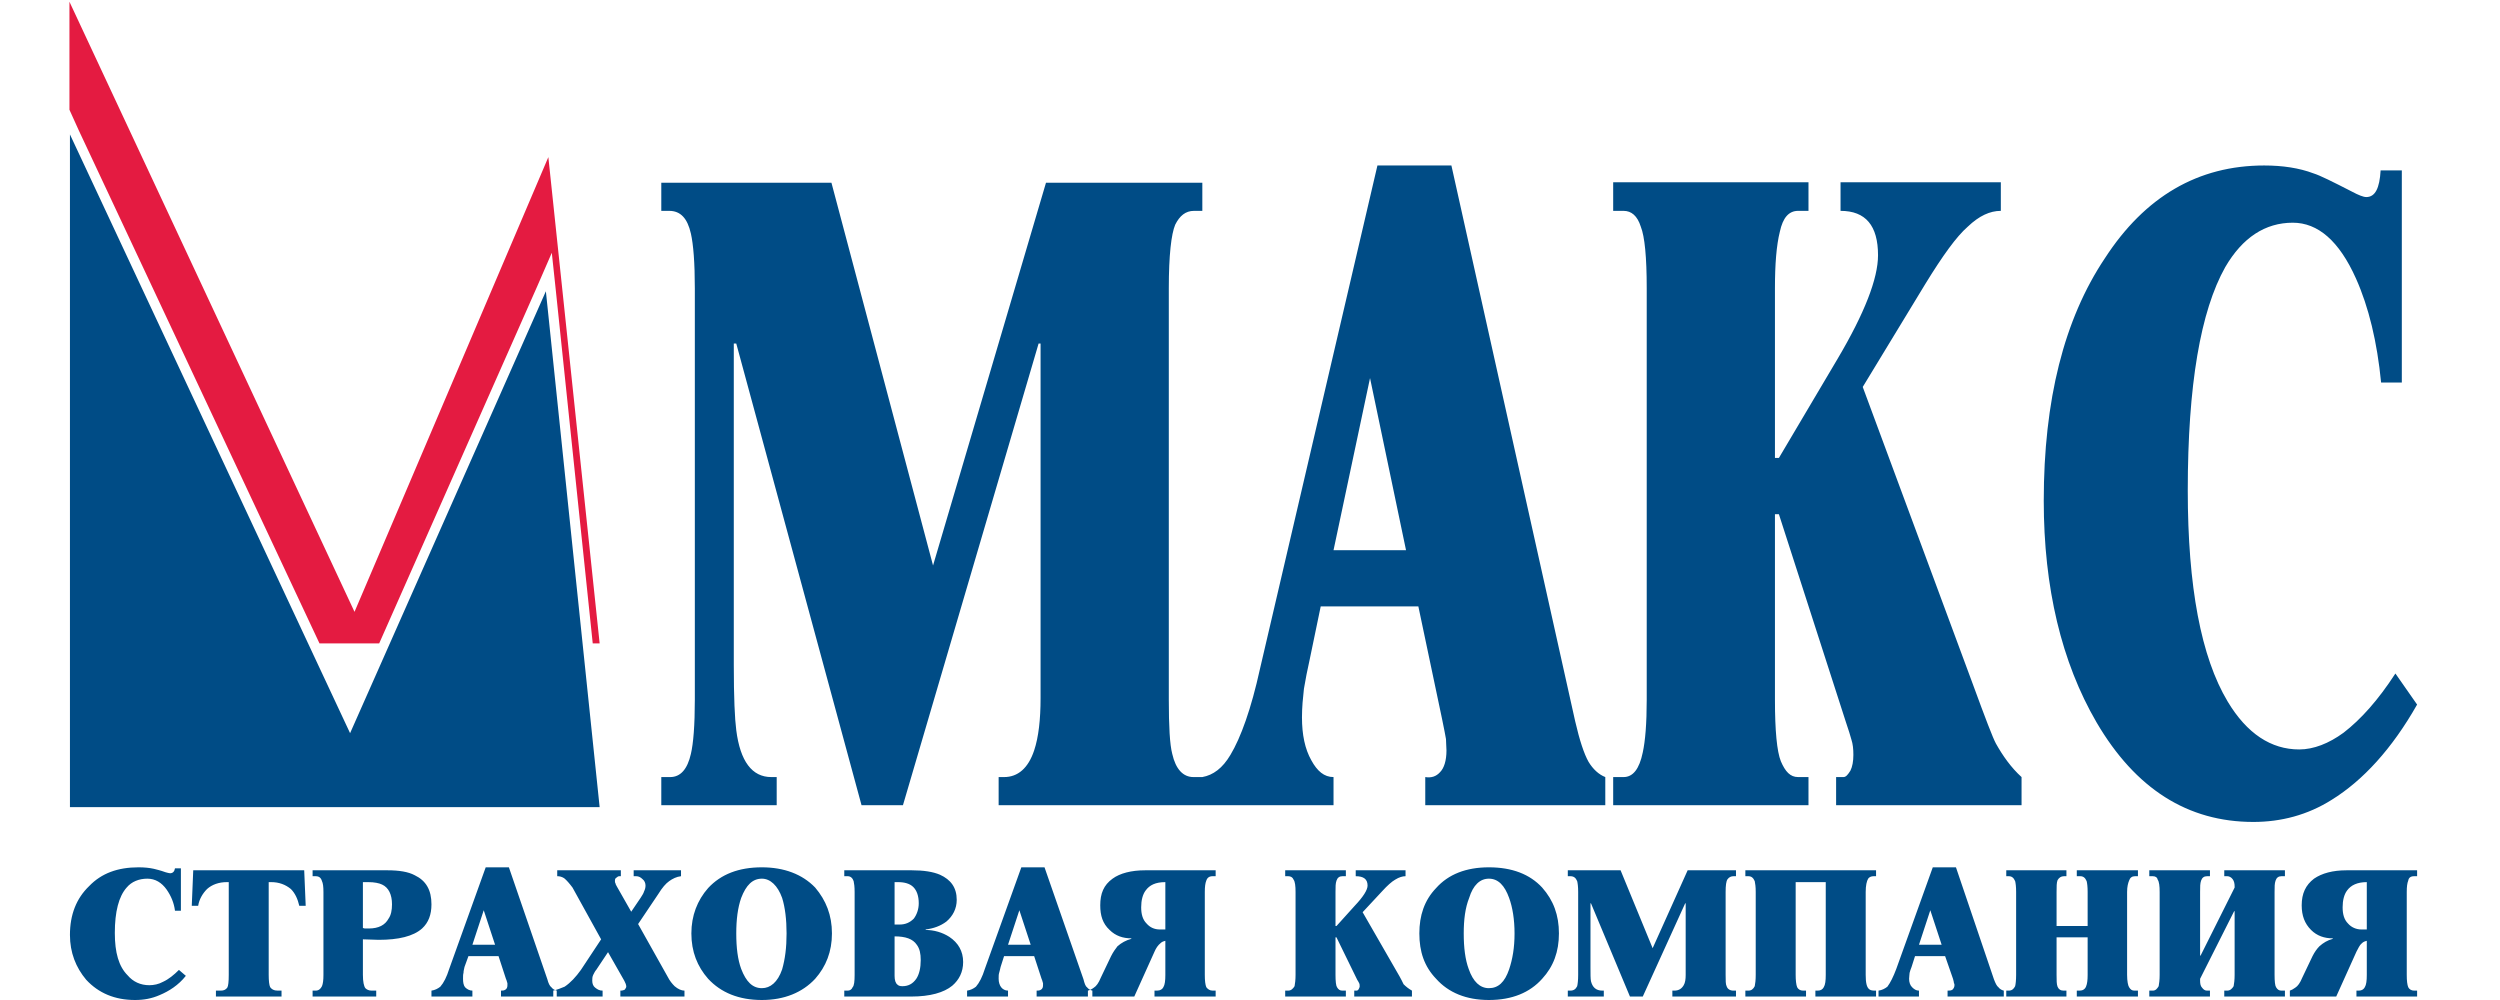 <svg width="180" height="72" viewBox="0 0 180 72" fill="none" xmlns="http://www.w3.org/2000/svg">
<path fill-rule="evenodd" clip-rule="evenodd" d="M5.036 9.678V58.115H43.174L39.303 20.971L25.206 52.789L5.036 9.678Z" fill="#004C86"/>
<path fill-rule="evenodd" clip-rule="evenodd" d="M174.031 50.729C172.22 53.925 170.125 56.197 167.888 57.583C166.148 58.683 164.23 59.18 162.242 59.18C157.519 59.18 153.755 56.801 150.949 52.007C148.428 47.675 147.15 42.313 147.15 36.063C147.15 28.819 148.606 22.995 151.553 18.592C154.429 14.153 158.265 11.915 163.023 11.915C164.337 11.915 165.544 12.093 166.574 12.484C167.036 12.626 167.959 13.087 169.344 13.798C169.806 14.046 170.161 14.188 170.374 14.188C171.013 14.188 171.333 13.549 171.404 12.271H172.931V27.54H171.439C171.155 24.628 170.551 22.107 169.628 20.047C168.421 17.349 166.894 16.035 165.083 16.035C163.094 16.035 161.461 17.1 160.218 19.231C158.442 22.391 157.519 27.718 157.519 35.317C157.519 42.242 158.478 47.32 160.395 50.516C161.78 52.824 163.52 53.96 165.544 53.96C166.574 53.96 167.675 53.534 168.74 52.753C169.983 51.794 171.226 50.409 172.469 48.492L174.031 50.729ZM145.552 57.973H132.2V55.949H132.732C132.91 55.949 133.052 55.771 133.23 55.487C133.372 55.203 133.443 54.813 133.443 54.351C133.443 53.925 133.407 53.57 133.301 53.25C133.23 52.966 133.087 52.54 132.91 52.007L128.08 37.022H127.796V50.374C127.796 52.611 127.938 54.102 128.222 54.813C128.542 55.558 128.897 55.949 129.465 55.949H130.211V57.973H116.149V55.949H116.895C117.569 55.949 118.031 55.381 118.279 54.173C118.457 53.357 118.564 52.114 118.564 50.374V20.758C118.564 18.52 118.421 17.029 118.137 16.319C117.889 15.538 117.463 15.182 116.895 15.182H116.149V13.123H130.211V15.182H129.465C128.791 15.182 128.365 15.68 128.151 16.674C127.903 17.668 127.796 19.018 127.796 20.758V32.973H128.08L132.306 25.836C134.259 22.533 135.218 20.047 135.218 18.378C135.218 16.248 134.33 15.182 132.519 15.182V13.123H144.06V15.182C143.279 15.182 142.498 15.538 141.681 16.319C140.864 17.029 139.87 18.414 138.627 20.438L134.117 27.86L142.036 49.237C142.959 51.759 143.492 53.144 143.705 53.534C144.202 54.422 144.806 55.274 145.552 55.949V57.973ZM101.234 39.614H96.014L98.642 27.221L101.234 39.614ZM115.581 57.973V55.949C115.119 55.771 114.693 55.381 114.373 54.848C114.054 54.28 113.734 53.321 113.414 51.936L104.501 11.915H99.175L90.723 48.137C90.084 51.048 89.338 53.108 88.592 54.351C88.024 55.31 87.35 55.807 86.568 55.949V57.973H96.014V55.949C95.34 55.949 94.842 55.523 94.416 54.742C93.954 53.925 93.742 52.895 93.742 51.652C93.742 50.906 93.812 50.232 93.883 49.593C93.99 48.953 94.132 48.208 94.31 47.426L95.091 43.662H102.122L103.827 51.759C103.969 52.469 104.075 52.966 104.111 53.215C104.111 53.499 104.146 53.783 104.146 54.031C104.146 54.777 103.969 55.31 103.685 55.594C103.4 55.913 103.045 56.02 102.619 55.949V57.973H115.581ZM86.568 57.973H71.902V55.949H72.293C73.287 55.949 74.033 55.31 74.459 54.031C74.779 53.073 74.921 51.794 74.921 50.267V24.735H74.779L65.013 57.973H62.03L53.011 24.735H52.833V47.852C52.833 50.232 52.904 51.759 53.011 52.575C53.295 54.813 54.147 55.949 55.532 55.949H55.922V57.973H47.613V55.949H48.252C48.998 55.949 49.495 55.381 49.744 54.28C49.921 53.534 50.028 52.22 50.028 50.374V20.758C50.028 18.911 49.921 17.597 49.744 16.816C49.495 15.715 48.998 15.182 48.181 15.182H47.613V13.158H59.864L67.179 40.715L75.311 13.158H86.568V15.182H85.965C85.361 15.182 84.935 15.538 84.615 16.177C84.331 16.852 84.154 18.378 84.154 20.758V50.374C84.154 52.291 84.225 53.605 84.402 54.28C84.651 55.381 85.183 55.949 85.929 55.949H86.568V57.973Z" fill="#004C86"/>
<path fill-rule="evenodd" clip-rule="evenodd" d="M5 0.126V7.903L5.675 9.394L23.004 46.326H27.301L38.664 20.651L39.73 18.201L40.014 20.864L42.677 46.326H43.174L39.481 11.312L25.525 44.053L5 0.126Z" fill="#E41B41"/>
<path fill-rule="evenodd" clip-rule="evenodd" d="M170.409 66.922V63.513C169.735 63.513 169.273 63.726 168.989 64.117C168.776 64.401 168.669 64.827 168.669 65.324C168.669 65.821 168.776 66.212 169.06 66.496C169.309 66.78 169.664 66.922 170.019 66.922H170.409ZM174.032 71.751H169.664V71.325H169.841C170.054 71.325 170.196 71.219 170.267 71.077C170.374 70.899 170.409 70.615 170.409 70.189V67.739C170.267 67.774 170.161 67.81 170.054 67.916C169.877 68.058 169.806 68.271 169.664 68.52L168.208 71.751H164.87V71.325C164.976 71.29 165.118 71.219 165.26 71.112C165.438 71.006 165.615 70.757 165.758 70.402L166.503 68.84C166.645 68.555 166.823 68.307 167 68.129C167.284 67.881 167.569 67.703 167.959 67.597V67.561C167.356 67.561 166.823 67.383 166.397 66.957C165.935 66.496 165.722 65.928 165.722 65.182C165.722 64.33 166.006 63.726 166.61 63.264C167.178 62.874 167.959 62.661 168.953 62.661H174.032V63.087H173.818C173.57 63.087 173.428 63.193 173.392 63.406C173.321 63.584 173.286 63.832 173.286 64.223V70.189C173.286 70.615 173.321 70.899 173.392 71.077C173.463 71.219 173.605 71.325 173.818 71.325H174.032V71.751ZM164.515 71.751H160.147V71.325H160.36C160.573 71.325 160.715 71.183 160.822 71.006C160.857 70.828 160.893 70.544 160.893 70.189V65.608H160.857L158.407 70.473V70.615C158.407 70.828 158.442 71.006 158.549 71.112C158.655 71.254 158.762 71.325 158.904 71.325H159.117V71.751H154.749V71.325H154.998C155.211 71.325 155.317 71.183 155.424 71.006C155.459 70.828 155.495 70.544 155.495 70.189V64.223C155.495 63.797 155.459 63.477 155.353 63.335C155.317 63.158 155.175 63.087 154.998 63.087H154.749V62.661H159.117V63.087H158.904C158.691 63.087 158.549 63.193 158.478 63.406C158.407 63.619 158.407 63.832 158.407 64.223V68.804H158.442L160.893 63.904V63.832C160.893 63.619 160.857 63.442 160.75 63.3C160.644 63.158 160.502 63.087 160.36 63.087H160.147V62.661H164.515V63.087H164.266C164.053 63.087 163.911 63.193 163.84 63.406C163.769 63.619 163.769 63.832 163.769 64.223V70.189C163.769 70.65 163.804 70.97 163.875 71.077C163.982 71.254 164.089 71.325 164.266 71.325H164.515V71.751ZM153.932 71.751H149.529V71.325H149.742C149.955 71.325 150.133 71.219 150.204 71.006C150.275 70.828 150.31 70.579 150.31 70.189V67.49H148.073V70.189C148.073 70.579 148.073 70.864 148.144 71.041C148.215 71.219 148.357 71.325 148.57 71.325H148.783V71.751H144.451V71.325H144.629C144.842 71.325 144.984 71.219 145.09 71.006C145.126 70.864 145.161 70.579 145.161 70.189V64.223C145.161 63.832 145.126 63.584 145.09 63.442C144.984 63.193 144.842 63.087 144.629 63.087H144.451V62.661H148.783V63.087H148.606C148.393 63.087 148.251 63.193 148.144 63.371C148.073 63.548 148.073 63.832 148.073 64.223V66.673H150.31V64.223C150.31 63.832 150.275 63.584 150.239 63.442C150.133 63.193 149.991 63.087 149.778 63.087H149.529V62.661H153.932V63.087H153.719C153.506 63.087 153.364 63.193 153.293 63.406C153.222 63.584 153.151 63.832 153.151 64.223V70.189C153.151 70.65 153.222 70.97 153.293 71.077C153.4 71.254 153.506 71.325 153.684 71.325H153.932V71.751ZM139.799 68.023L138.982 65.537L138.166 68.023H139.799ZM144.273 71.751H140.225V71.325C140.367 71.325 140.474 71.325 140.58 71.254C140.651 71.183 140.722 71.077 140.722 70.935C140.722 70.899 140.722 70.828 140.687 70.793C140.687 70.722 140.651 70.615 140.616 70.473L140.048 68.84H137.882L137.633 69.621C137.562 69.798 137.526 69.905 137.491 70.047C137.491 70.153 137.455 70.295 137.455 70.473C137.455 70.722 137.526 70.935 137.668 71.077C137.811 71.219 137.953 71.325 138.166 71.325V71.751H135.254V71.325C135.502 71.29 135.715 71.183 135.893 71.041C136.106 70.757 136.319 70.331 136.532 69.763L139.16 62.447H140.829L143.563 70.508C143.67 70.793 143.776 71.006 143.883 71.077C143.989 71.219 144.131 71.29 144.273 71.325V71.751ZM135.076 71.751H130.708V71.325H130.886C131.099 71.325 131.241 71.219 131.312 71.077C131.419 70.899 131.454 70.615 131.454 70.189V63.513H129.288V70.189C129.288 70.579 129.323 70.899 129.394 71.077C129.465 71.219 129.608 71.325 129.821 71.325H130.034V71.751H125.666V71.325H125.879C126.092 71.325 126.234 71.219 126.341 71.006C126.376 70.828 126.412 70.579 126.412 70.189V64.223C126.412 63.832 126.376 63.619 126.341 63.442C126.234 63.193 126.092 63.087 125.879 63.087H125.666V62.661H135.076V63.087H134.899C134.721 63.087 134.579 63.158 134.508 63.264C134.401 63.442 134.33 63.761 134.33 64.223V70.189C134.33 70.757 134.401 71.077 134.579 71.219C134.65 71.29 134.792 71.325 134.97 71.325H135.076V71.751ZM124.991 71.751H120.41V71.325H120.552C120.872 71.325 121.085 71.183 121.227 70.935C121.333 70.757 121.369 70.508 121.369 70.189V65.04H121.333L118.28 71.751H117.356L114.551 65.04H114.515V69.692C114.515 70.153 114.515 70.473 114.551 70.65C114.657 71.077 114.906 71.325 115.368 71.325H115.474V71.751H112.882V71.325H113.059C113.308 71.325 113.45 71.219 113.557 71.006C113.592 70.864 113.628 70.579 113.628 70.189V64.223C113.628 63.832 113.592 63.584 113.557 63.442C113.45 63.193 113.308 63.087 113.059 63.087H112.882V62.661H116.682L118.99 68.271L121.511 62.661H124.991V63.087H124.814C124.636 63.087 124.494 63.158 124.387 63.3C124.281 63.442 124.245 63.761 124.245 64.223V70.189C124.245 70.615 124.245 70.864 124.316 71.006C124.387 71.219 124.565 71.325 124.814 71.325H124.991V71.751ZM109.047 67.206C109.047 66.212 108.905 65.324 108.656 64.649C108.337 63.761 107.875 63.264 107.2 63.264C106.561 63.264 106.064 63.726 105.78 64.649C105.496 65.359 105.389 66.212 105.389 67.206C105.389 68.236 105.496 69.088 105.744 69.763C106.064 70.686 106.561 71.148 107.2 71.148C107.875 71.148 108.337 70.722 108.656 69.798C108.905 69.052 109.047 68.236 109.047 67.206ZM112.243 67.206C112.243 68.52 111.852 69.585 111.035 70.473C110.148 71.467 108.869 72 107.2 72C105.567 72 104.288 71.467 103.401 70.473C102.548 69.585 102.193 68.52 102.193 67.206C102.193 65.928 102.548 64.827 103.401 63.939C104.288 62.945 105.567 62.447 107.2 62.447C108.869 62.447 110.148 62.945 111.035 63.904C111.852 64.827 112.243 65.892 112.243 67.206ZM101.66 71.751H97.506V71.325H97.683C97.719 71.325 97.79 71.29 97.825 71.219C97.861 71.148 97.896 71.077 97.896 71.041C97.896 70.935 97.896 70.864 97.861 70.793C97.825 70.722 97.79 70.65 97.719 70.544L96.227 67.49H96.156V70.189C96.156 70.65 96.192 70.97 96.263 71.077C96.369 71.254 96.476 71.325 96.653 71.325H96.902V71.751H92.534V71.325H92.747C92.96 71.325 93.102 71.183 93.209 71.006C93.244 70.828 93.28 70.544 93.28 70.189V64.223C93.28 63.797 93.244 63.477 93.138 63.335C93.067 63.158 92.925 63.087 92.747 63.087H92.534V62.661H96.902V63.087H96.653C96.44 63.087 96.298 63.193 96.227 63.406C96.156 63.619 96.156 63.832 96.156 64.223V66.673H96.227L97.541 65.217C98.145 64.578 98.465 64.081 98.465 63.761C98.465 63.3 98.18 63.087 97.612 63.087V62.661H101.199V63.087C100.986 63.087 100.737 63.158 100.453 63.335C100.205 63.477 99.885 63.761 99.53 64.152L98.109 65.679L100.56 69.94C100.879 70.473 101.021 70.793 101.057 70.864C101.234 71.041 101.412 71.183 101.66 71.325V71.751ZM83.905 66.922H83.514C83.124 66.922 82.804 66.78 82.556 66.496C82.272 66.212 82.165 65.821 82.165 65.324C82.165 64.827 82.272 64.401 82.485 64.117C82.769 63.726 83.195 63.513 83.905 63.513V66.922ZM87.527 71.751V71.325H87.314C87.101 71.325 86.959 71.219 86.853 71.077C86.781 70.899 86.746 70.615 86.746 70.189V64.223C86.746 63.832 86.781 63.584 86.853 63.406C86.924 63.193 87.066 63.087 87.314 63.087H87.527V62.661H82.449C81.455 62.661 80.638 62.874 80.105 63.264C79.466 63.726 79.218 64.33 79.218 65.182C79.218 65.928 79.395 66.496 79.892 66.957C80.319 67.383 80.851 67.561 81.455 67.561V67.597C81.064 67.703 80.745 67.881 80.46 68.129C80.319 68.307 80.141 68.555 79.999 68.84L79.253 70.402C79.111 70.757 78.934 71.006 78.756 71.112C78.614 71.219 78.472 71.29 78.33 71.325V71.751H81.668L83.124 68.52C83.23 68.271 83.372 68.058 83.55 67.916C83.656 67.81 83.763 67.774 83.905 67.739V70.189C83.905 70.615 83.87 70.899 83.763 71.077C83.692 71.219 83.55 71.325 83.301 71.325H83.124V71.751H87.527ZM74.211 68.023L73.394 65.537L72.577 68.023H74.211ZM78.65 71.751H74.637V71.325C74.743 71.325 74.85 71.325 74.956 71.254C75.063 71.183 75.098 71.077 75.098 70.935C75.098 70.899 75.098 70.828 75.098 70.793C75.063 70.722 75.063 70.615 74.992 70.473L74.459 68.84H72.293L72.044 69.621C72.009 69.798 71.973 69.905 71.938 70.047C71.902 70.153 71.902 70.295 71.902 70.473C71.902 70.722 71.973 70.935 72.08 71.077C72.186 71.219 72.364 71.325 72.577 71.325V71.751H69.63V71.325C69.878 71.29 70.091 71.183 70.269 71.041C70.517 70.757 70.731 70.331 70.908 69.763L73.536 62.447H75.205L78.01 70.508C78.081 70.793 78.152 71.006 78.259 71.077C78.365 71.219 78.507 71.29 78.65 71.325V71.751ZM66.292 69.124C66.292 68.662 66.221 68.307 66.008 68.023C65.724 67.597 65.191 67.419 64.41 67.419V70.26C64.41 70.579 64.481 70.793 64.623 70.899C64.694 70.97 64.8 71.006 64.978 71.006C65.404 71.006 65.724 70.828 65.972 70.473C66.185 70.153 66.292 69.692 66.292 69.124ZM66.15 65.04C66.15 64.507 66.008 64.117 65.759 63.868C65.51 63.619 65.12 63.513 64.658 63.513H64.41V66.567H64.765C65.191 66.567 65.51 66.425 65.794 66.141C66.008 65.856 66.15 65.466 66.15 65.04ZM69.346 69.266C69.346 69.976 69.061 70.544 68.564 70.97C67.961 71.467 66.966 71.751 65.617 71.751H60.788V71.325H61.036C61.178 71.325 61.32 71.254 61.391 71.077C61.498 70.97 61.533 70.65 61.533 70.189V64.223C61.533 63.832 61.498 63.619 61.462 63.442C61.391 63.229 61.249 63.087 61.036 63.087H60.788V62.661H65.653C66.505 62.661 67.18 62.767 67.677 62.98C68.458 63.335 68.884 63.904 68.884 64.791C68.884 65.43 68.6 65.963 68.138 66.354C67.712 66.673 67.215 66.851 66.647 66.922V66.957C67.251 66.957 67.854 67.135 68.351 67.454C68.99 67.881 69.346 68.484 69.346 69.266ZM56.633 67.206C56.633 66.212 56.526 65.324 56.313 64.649C55.994 63.761 55.461 63.264 54.857 63.264C54.182 63.264 53.721 63.726 53.366 64.649C53.117 65.359 53.011 66.212 53.011 67.206C53.011 68.236 53.117 69.088 53.366 69.763C53.721 70.686 54.182 71.148 54.857 71.148C55.461 71.148 55.994 70.722 56.313 69.798C56.526 69.052 56.633 68.236 56.633 67.206ZM59.9 67.206C59.9 68.52 59.474 69.585 58.692 70.473C57.769 71.467 56.455 72 54.857 72C53.188 72 51.91 71.467 50.986 70.473C50.205 69.585 49.779 68.52 49.779 67.206C49.779 65.928 50.205 64.827 50.986 63.939C51.91 62.945 53.188 62.447 54.857 62.447C56.455 62.447 57.769 62.945 58.692 63.904C59.474 64.827 59.9 65.892 59.9 67.206ZM49.282 71.751H44.666V71.325H44.737C44.808 71.325 44.914 71.29 44.985 71.254C45.021 71.183 45.092 71.112 45.092 71.041C45.092 70.899 45.021 70.757 44.95 70.615L43.778 68.555L42.926 69.834C42.855 69.905 42.783 70.047 42.712 70.189C42.642 70.331 42.642 70.473 42.642 70.615C42.642 70.828 42.712 71.006 42.855 71.112C43.032 71.254 43.174 71.325 43.387 71.325V71.751H39.836V71.325C40.12 71.254 40.404 71.148 40.653 71.041C41.079 70.757 41.47 70.331 41.825 69.834L43.281 67.632L41.221 63.904C41.008 63.619 40.795 63.371 40.617 63.229C40.44 63.122 40.298 63.087 40.12 63.087V62.661H44.701V63.087H44.595C44.524 63.087 44.453 63.122 44.382 63.193C44.31 63.229 44.275 63.3 44.275 63.406C44.275 63.477 44.275 63.548 44.31 63.584C44.31 63.619 44.346 63.726 44.417 63.832L45.447 65.644L46.121 64.649C46.228 64.472 46.335 64.33 46.37 64.188C46.441 64.046 46.477 63.904 46.477 63.761C46.477 63.584 46.406 63.406 46.264 63.3C46.121 63.158 45.98 63.087 45.802 63.087H45.624V62.661H49.033V63.087C48.714 63.122 48.43 63.264 48.181 63.442C47.933 63.619 47.684 63.904 47.4 64.365L45.944 66.531L48.075 70.331C48.217 70.615 48.394 70.828 48.572 71.006C48.82 71.219 49.069 71.325 49.282 71.325V71.751ZM35.646 68.023H34.012L34.829 65.537L35.646 68.023ZM40.085 71.751V71.325C39.943 71.29 39.801 71.219 39.694 71.077C39.588 71.006 39.481 70.793 39.41 70.508L36.64 62.447H34.971L32.343 69.763C32.166 70.331 31.953 70.757 31.704 71.041C31.527 71.183 31.314 71.29 31.065 71.325V71.751H34.012V71.325C33.799 71.325 33.622 71.219 33.48 71.077C33.373 70.935 33.338 70.722 33.338 70.473C33.338 70.295 33.338 70.153 33.373 70.047C33.373 69.905 33.409 69.798 33.444 69.621L33.728 68.84H35.894L36.427 70.473C36.498 70.615 36.498 70.722 36.534 70.793C36.534 70.828 36.534 70.899 36.534 70.935C36.534 71.077 36.498 71.183 36.392 71.254C36.285 71.325 36.178 71.325 36.072 71.325V71.751H40.085ZM28.224 65.111C28.224 64.401 27.976 63.904 27.514 63.69C27.301 63.584 26.946 63.513 26.52 63.513H26.129V66.815C26.2 66.851 26.271 66.851 26.342 66.851C26.413 66.851 26.484 66.851 26.555 66.851C27.265 66.851 27.727 66.602 27.976 66.141C28.153 65.892 28.224 65.537 28.224 65.111ZM31.065 65.111C31.065 65.856 30.852 66.425 30.39 66.851C29.751 67.419 28.686 67.668 27.265 67.668L26.129 67.632V70.189C26.129 70.686 26.2 71.006 26.306 71.148C26.413 71.254 26.555 71.325 26.768 71.325H27.088V71.751H22.507V71.325H22.72C22.933 71.325 23.075 71.219 23.182 71.006C23.253 70.828 23.288 70.579 23.288 70.189V64.223C23.288 63.832 23.253 63.584 23.182 63.442C23.11 63.193 22.968 63.087 22.72 63.087H22.507V62.661H27.904C28.721 62.661 29.396 62.767 29.858 63.016C30.674 63.406 31.065 64.081 31.065 65.111ZM22.01 65.217H21.548C21.442 64.756 21.264 64.33 20.944 64.01C20.554 63.69 20.092 63.513 19.524 63.513H19.346V70.189C19.346 70.615 19.382 70.935 19.453 71.077C19.559 71.219 19.701 71.325 19.986 71.325H20.27V71.751H15.547V71.325H15.902C16.115 71.325 16.257 71.254 16.363 71.112C16.434 71.006 16.47 70.686 16.47 70.189V63.513H16.328C15.76 63.513 15.263 63.69 14.908 64.01C14.588 64.33 14.339 64.756 14.268 65.217H13.807L13.913 62.661H21.903L22.01 65.217ZM13.381 70.26C12.848 70.935 12.173 71.361 11.498 71.645C10.93 71.893 10.362 72 9.723 72C8.267 72 7.095 71.503 6.207 70.544C5.462 69.656 5.036 68.591 5.036 67.312C5.036 65.856 5.497 64.685 6.42 63.797C7.308 62.874 8.48 62.447 9.972 62.447C10.398 62.447 10.753 62.483 11.072 62.554C11.214 62.59 11.534 62.661 11.925 62.803C12.067 62.838 12.173 62.874 12.244 62.874C12.457 62.874 12.564 62.732 12.599 62.519H13.025V65.573H12.599C12.528 65.004 12.315 64.507 11.996 64.046C11.64 63.548 11.179 63.264 10.611 63.264C10.007 63.264 9.474 63.477 9.119 63.904C8.551 64.543 8.267 65.644 8.267 67.171C8.267 68.591 8.551 69.585 9.19 70.224C9.581 70.686 10.114 70.935 10.753 70.935C11.072 70.935 11.428 70.864 11.747 70.686C12.138 70.508 12.528 70.189 12.883 69.834L13.381 70.26Z" fill="#004C86"/>
</svg>
